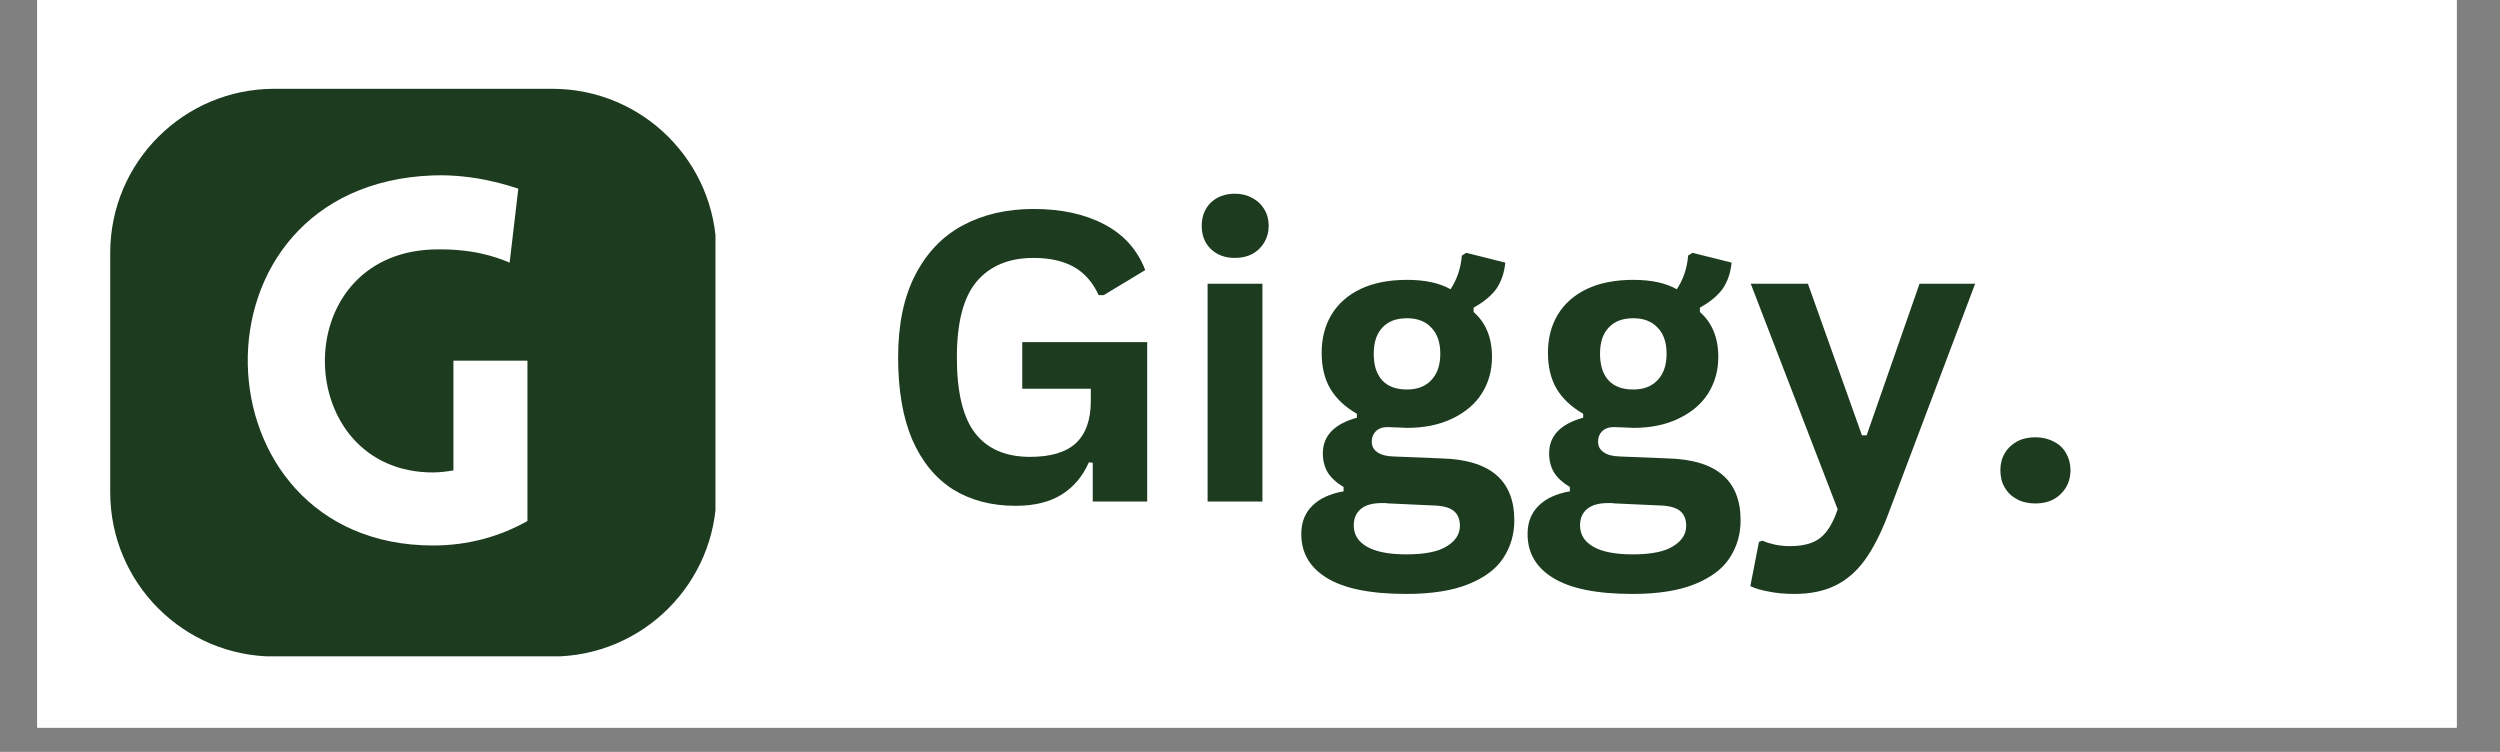 <svg xmlns="http://www.w3.org/2000/svg" xmlns:xlink="http://www.w3.org/1999/xlink" width="133" zoomAndPan="magnify" viewBox="0 0 99.75 30" height="40" preserveAspectRatio="xMidYMid meet" version="1.0"><rect x="0" y="0" width="99.75" height="30" fill="#808080" stroke="none"/><defs><g/><clipPath id="67b96dca15"><path d="M 1.488 0 L 98.02 0 L 98.02 29.031 L 1.488 29.031 Z M 1.488 0 " clip-rule="nonzero"/></clipPath><clipPath id="30f7998a31"><path d="M 4.398 3.543 L 28.684 3.543 L 28.684 26.324 L 4.398 26.324 Z M 4.398 3.543 " clip-rule="nonzero"/></clipPath><clipPath id="0e8d458097"><path d="M 10.945 3.543 L 22.035 3.543 C 25.652 3.543 28.586 6.473 28.586 10.09 L 28.586 19.645 C 28.586 23.262 25.652 26.195 22.035 26.195 L 10.945 26.195 C 7.332 26.195 4.398 23.262 4.398 19.645 L 4.398 10.09 C 4.398 6.473 7.332 3.543 10.945 3.543 " clip-rule="nonzero"/></clipPath></defs><g clip-path="url(#67b96dca15)"><path fill="#ffffff" d="M 1.488 0 L 98.262 0 L 98.262 29.105 L 1.488 29.105 Z M 1.488 0 " fill-opacity="1" fill-rule="nonzero"/><path fill="#ffffff" d="M 1.488 0 L 98.262 0 L 98.262 29.105 L 1.488 29.105 Z M 1.488 0 " fill-opacity="1" fill-rule="nonzero"/></g><g clip-path="url(#30f7998a31)"><g clip-path="url(#0e8d458097)"><path fill="#1c3b1f" d="M 4.398 3.543 L 28.547 3.543 L 28.547 26.188 L 4.398 26.188 Z M 4.398 3.543 " fill-opacity="1" fill-rule="nonzero"/></g></g><g fill="#1c3b1f" fill-opacity="1"><g transform="translate(31.132, 20.01)"><g/></g></g><g fill="#1c3b1f" fill-opacity="1"><g transform="translate(34.929, 20.01)"><g><path d="M 5.594 0.172 C 4.633 0.172 3.801 -0.047 3.094 -0.484 C 2.395 -0.93 1.852 -1.594 1.469 -2.469 C 1.094 -3.352 0.906 -4.445 0.906 -5.75 C 0.906 -7.062 1.133 -8.16 1.594 -9.047 C 2.051 -9.93 2.68 -10.586 3.484 -11.016 C 4.297 -11.453 5.238 -11.672 6.312 -11.672 C 7.414 -11.672 8.352 -11.469 9.125 -11.062 C 9.906 -10.656 10.453 -10.047 10.766 -9.234 L 9.109 -8.234 L 8.906 -8.234 C 8.676 -8.742 8.348 -9.117 7.922 -9.359 C 7.492 -9.598 6.957 -9.719 6.312 -9.719 C 5.32 -9.719 4.562 -9.398 4.031 -8.766 C 3.508 -8.141 3.25 -7.133 3.25 -5.75 C 3.25 -4.363 3.492 -3.352 3.984 -2.719 C 4.473 -2.094 5.203 -1.781 6.172 -1.781 C 6.992 -1.781 7.602 -1.961 8 -2.328 C 8.395 -2.703 8.594 -3.258 8.594 -4 L 8.594 -4.5 L 5.859 -4.5 L 5.859 -6.359 L 10.844 -6.359 L 10.844 0 L 8.672 0 L 8.672 -1.547 L 8.516 -1.562 C 8.273 -1.008 7.914 -0.582 7.438 -0.281 C 6.957 0.02 6.344 0.172 5.594 0.172 Z M 5.594 0.172 "/></g></g></g><g fill="#1c3b1f" fill-opacity="1"><g transform="translate(46.933, 20.01)"><g><path d="M 2.344 -9.719 C 1.945 -9.719 1.625 -9.836 1.375 -10.078 C 1.133 -10.316 1.016 -10.625 1.016 -11 C 1.016 -11.375 1.133 -11.68 1.375 -11.922 C 1.625 -12.16 1.945 -12.281 2.344 -12.281 C 2.602 -12.281 2.832 -12.223 3.031 -12.109 C 3.238 -12.004 3.398 -11.852 3.516 -11.656 C 3.629 -11.469 3.688 -11.25 3.688 -11 C 3.688 -10.758 3.629 -10.539 3.516 -10.344 C 3.398 -10.145 3.238 -9.988 3.031 -9.875 C 2.832 -9.77 2.602 -9.719 2.344 -9.719 Z M 1.25 0 L 1.25 -8.688 L 3.438 -8.688 L 3.438 0 Z M 1.25 0 "/></g></g></g><g fill="#1c3b1f" fill-opacity="1"><g transform="translate(51.609, 20.01)"><g><path d="M 4.5 3.688 C 3.07 3.688 2.016 3.473 1.328 3.047 C 0.648 2.629 0.312 2.047 0.312 1.297 C 0.312 0.836 0.457 0.461 0.75 0.172 C 1.039 -0.117 1.457 -0.312 2 -0.406 L 2 -0.578 C 1.707 -0.754 1.492 -0.953 1.359 -1.172 C 1.234 -1.391 1.172 -1.641 1.172 -1.922 C 1.172 -2.617 1.625 -3.094 2.531 -3.344 L 2.531 -3.5 C 2.062 -3.77 1.707 -4.102 1.469 -4.5 C 1.238 -4.895 1.125 -5.375 1.125 -5.938 C 1.125 -6.508 1.254 -7.016 1.516 -7.453 C 1.785 -7.898 2.176 -8.242 2.688 -8.484 C 3.195 -8.723 3.812 -8.844 4.531 -8.844 C 5.25 -8.844 5.828 -8.719 6.266 -8.469 C 6.523 -8.852 6.676 -9.301 6.719 -9.812 L 6.891 -9.922 L 8.453 -9.531 C 8.41 -9.113 8.289 -8.766 8.094 -8.484 C 7.895 -8.211 7.594 -7.961 7.188 -7.734 L 7.188 -7.562 C 7.676 -7.133 7.922 -6.535 7.922 -5.766 C 7.922 -5.223 7.785 -4.738 7.516 -4.312 C 7.254 -3.895 6.863 -3.562 6.344 -3.312 C 5.832 -3.062 5.227 -2.938 4.531 -2.938 L 4.203 -2.953 C 3.984 -2.961 3.832 -2.969 3.75 -2.969 C 3.551 -2.969 3.395 -2.91 3.281 -2.797 C 3.176 -2.691 3.125 -2.555 3.125 -2.391 C 3.125 -2.211 3.195 -2.07 3.344 -1.969 C 3.488 -1.863 3.703 -1.805 3.984 -1.797 L 5.922 -1.719 C 7.848 -1.664 8.812 -0.844 8.812 0.75 C 8.812 1.312 8.664 1.812 8.375 2.25 C 8.094 2.688 7.629 3.035 6.984 3.297 C 6.348 3.555 5.52 3.688 4.5 3.688 Z M 4.531 -4.469 C 4.945 -4.469 5.27 -4.594 5.5 -4.844 C 5.738 -5.094 5.859 -5.441 5.859 -5.891 C 5.859 -6.348 5.738 -6.695 5.5 -6.938 C 5.27 -7.188 4.945 -7.312 4.531 -7.312 C 4.102 -7.312 3.773 -7.188 3.547 -6.938 C 3.316 -6.695 3.203 -6.348 3.203 -5.891 C 3.203 -5.43 3.316 -5.078 3.547 -4.828 C 3.773 -4.586 4.102 -4.469 4.531 -4.469 Z M 4.5 2.109 C 5.25 2.109 5.789 2 6.125 1.781 C 6.469 1.57 6.641 1.301 6.641 0.969 C 6.641 0.695 6.551 0.492 6.375 0.359 C 6.207 0.234 5.93 0.164 5.547 0.156 L 3.828 0.078 C 3.773 0.078 3.723 0.07 3.672 0.062 C 3.617 0.062 3.57 0.062 3.531 0.062 C 3.156 0.062 2.875 0.141 2.688 0.297 C 2.5 0.453 2.406 0.672 2.406 0.953 C 2.406 1.316 2.578 1.598 2.922 1.797 C 3.273 2.004 3.801 2.109 4.5 2.109 Z M 4.5 2.109 "/></g></g></g><g fill="#1c3b1f" fill-opacity="1"><g transform="translate(60.638, 20.01)"><g><path d="M 4.5 3.688 C 3.07 3.688 2.016 3.473 1.328 3.047 C 0.648 2.629 0.312 2.047 0.312 1.297 C 0.312 0.836 0.457 0.461 0.75 0.172 C 1.039 -0.117 1.457 -0.312 2 -0.406 L 2 -0.578 C 1.707 -0.754 1.492 -0.953 1.359 -1.172 C 1.234 -1.391 1.172 -1.641 1.172 -1.922 C 1.172 -2.617 1.625 -3.094 2.531 -3.344 L 2.531 -3.5 C 2.062 -3.77 1.707 -4.102 1.469 -4.5 C 1.238 -4.895 1.125 -5.375 1.125 -5.938 C 1.125 -6.508 1.254 -7.016 1.516 -7.453 C 1.785 -7.898 2.176 -8.242 2.688 -8.484 C 3.195 -8.723 3.812 -8.844 4.531 -8.844 C 5.25 -8.844 5.828 -8.719 6.266 -8.469 C 6.523 -8.852 6.676 -9.301 6.719 -9.812 L 6.891 -9.922 L 8.453 -9.531 C 8.41 -9.113 8.289 -8.766 8.094 -8.484 C 7.895 -8.211 7.594 -7.961 7.188 -7.734 L 7.188 -7.562 C 7.676 -7.133 7.922 -6.535 7.922 -5.766 C 7.922 -5.223 7.785 -4.738 7.516 -4.312 C 7.254 -3.895 6.863 -3.562 6.344 -3.312 C 5.832 -3.062 5.227 -2.938 4.531 -2.938 L 4.203 -2.953 C 3.984 -2.961 3.832 -2.969 3.75 -2.969 C 3.551 -2.969 3.395 -2.91 3.281 -2.797 C 3.176 -2.691 3.125 -2.555 3.125 -2.391 C 3.125 -2.211 3.195 -2.07 3.344 -1.969 C 3.488 -1.863 3.703 -1.805 3.984 -1.797 L 5.922 -1.719 C 7.848 -1.664 8.812 -0.844 8.812 0.75 C 8.812 1.312 8.664 1.812 8.375 2.25 C 8.094 2.688 7.629 3.035 6.984 3.297 C 6.348 3.555 5.52 3.688 4.5 3.688 Z M 4.531 -4.469 C 4.945 -4.469 5.27 -4.594 5.5 -4.844 C 5.738 -5.094 5.859 -5.441 5.859 -5.891 C 5.859 -6.348 5.738 -6.695 5.5 -6.938 C 5.27 -7.188 4.945 -7.312 4.531 -7.312 C 4.102 -7.312 3.773 -7.188 3.547 -6.938 C 3.316 -6.695 3.203 -6.348 3.203 -5.891 C 3.203 -5.43 3.316 -5.078 3.547 -4.828 C 3.773 -4.586 4.102 -4.469 4.531 -4.469 Z M 4.5 2.109 C 5.25 2.109 5.789 2 6.125 1.781 C 6.469 1.57 6.641 1.301 6.641 0.969 C 6.641 0.695 6.551 0.492 6.375 0.359 C 6.207 0.234 5.93 0.164 5.547 0.156 L 3.828 0.078 C 3.773 0.078 3.723 0.07 3.672 0.062 C 3.617 0.062 3.57 0.062 3.531 0.062 C 3.156 0.062 2.875 0.141 2.688 0.297 C 2.5 0.453 2.406 0.672 2.406 0.953 C 2.406 1.316 2.578 1.598 2.922 1.797 C 3.273 2.004 3.801 2.109 4.5 2.109 Z M 4.5 2.109 "/></g></g></g><g fill="#1c3b1f" fill-opacity="1"><g transform="translate(69.667, 20.01)"><g><path d="M 1.922 3.688 C 1.547 3.688 1.207 3.656 0.906 3.594 C 0.602 3.539 0.359 3.469 0.172 3.375 L 0.516 1.609 L 0.656 1.562 C 0.789 1.625 0.953 1.676 1.141 1.719 C 1.336 1.758 1.539 1.781 1.75 1.781 C 2.102 1.781 2.395 1.734 2.625 1.641 C 2.852 1.555 3.051 1.406 3.219 1.188 C 3.383 0.977 3.531 0.688 3.656 0.312 L 0.188 -8.688 L 2.469 -8.688 L 4.625 -2.641 L 4.812 -2.641 L 6.922 -8.688 L 9.141 -8.688 L 5.656 0.547 C 5.375 1.285 5.066 1.883 4.734 2.344 C 4.398 2.801 4.004 3.141 3.547 3.359 C 3.098 3.578 2.555 3.688 1.922 3.688 Z M 1.922 3.688 "/></g></g></g><g fill="#1c3b1f" fill-opacity="1"><g transform="translate(78.987, 20.01)"><g><path d="M 2.219 0.078 C 1.938 0.078 1.691 0.02 1.484 -0.094 C 1.273 -0.207 1.113 -0.363 1 -0.562 C 0.883 -0.758 0.828 -0.988 0.828 -1.25 C 0.828 -1.5 0.883 -1.723 1 -1.922 C 1.113 -2.117 1.273 -2.273 1.484 -2.391 C 1.691 -2.504 1.938 -2.562 2.219 -2.562 C 2.5 -2.562 2.742 -2.504 2.953 -2.391 C 3.172 -2.285 3.336 -2.129 3.453 -1.922 C 3.566 -1.723 3.625 -1.5 3.625 -1.25 C 3.625 -0.863 3.492 -0.547 3.234 -0.297 C 2.984 -0.047 2.645 0.078 2.219 0.078 Z M 2.219 0.078 "/></g></g></g><g fill="#ffffff" fill-opacity="1"><g transform="translate(8.908, 21.683)"><g><path d="M 12.137 -0.895 L 12.137 -7.293 L 9.184 -7.293 L 9.184 -2.914 C 8.922 -2.871 8.637 -2.832 8.371 -2.832 C 2.75 -2.832 2.484 -11.527 8.371 -11.73 C 9.918 -11.773 10.855 -11.445 11.426 -11.203 L 11.773 -14.156 C 11.508 -14.234 10.102 -14.746 8.371 -14.684 C -1.73 -14.316 -1.242 0.082 8.371 0.082 C 9.754 0.082 11.02 -0.266 12.137 -0.895 Z M 12.137 -0.895 "/></g></g></g></svg>